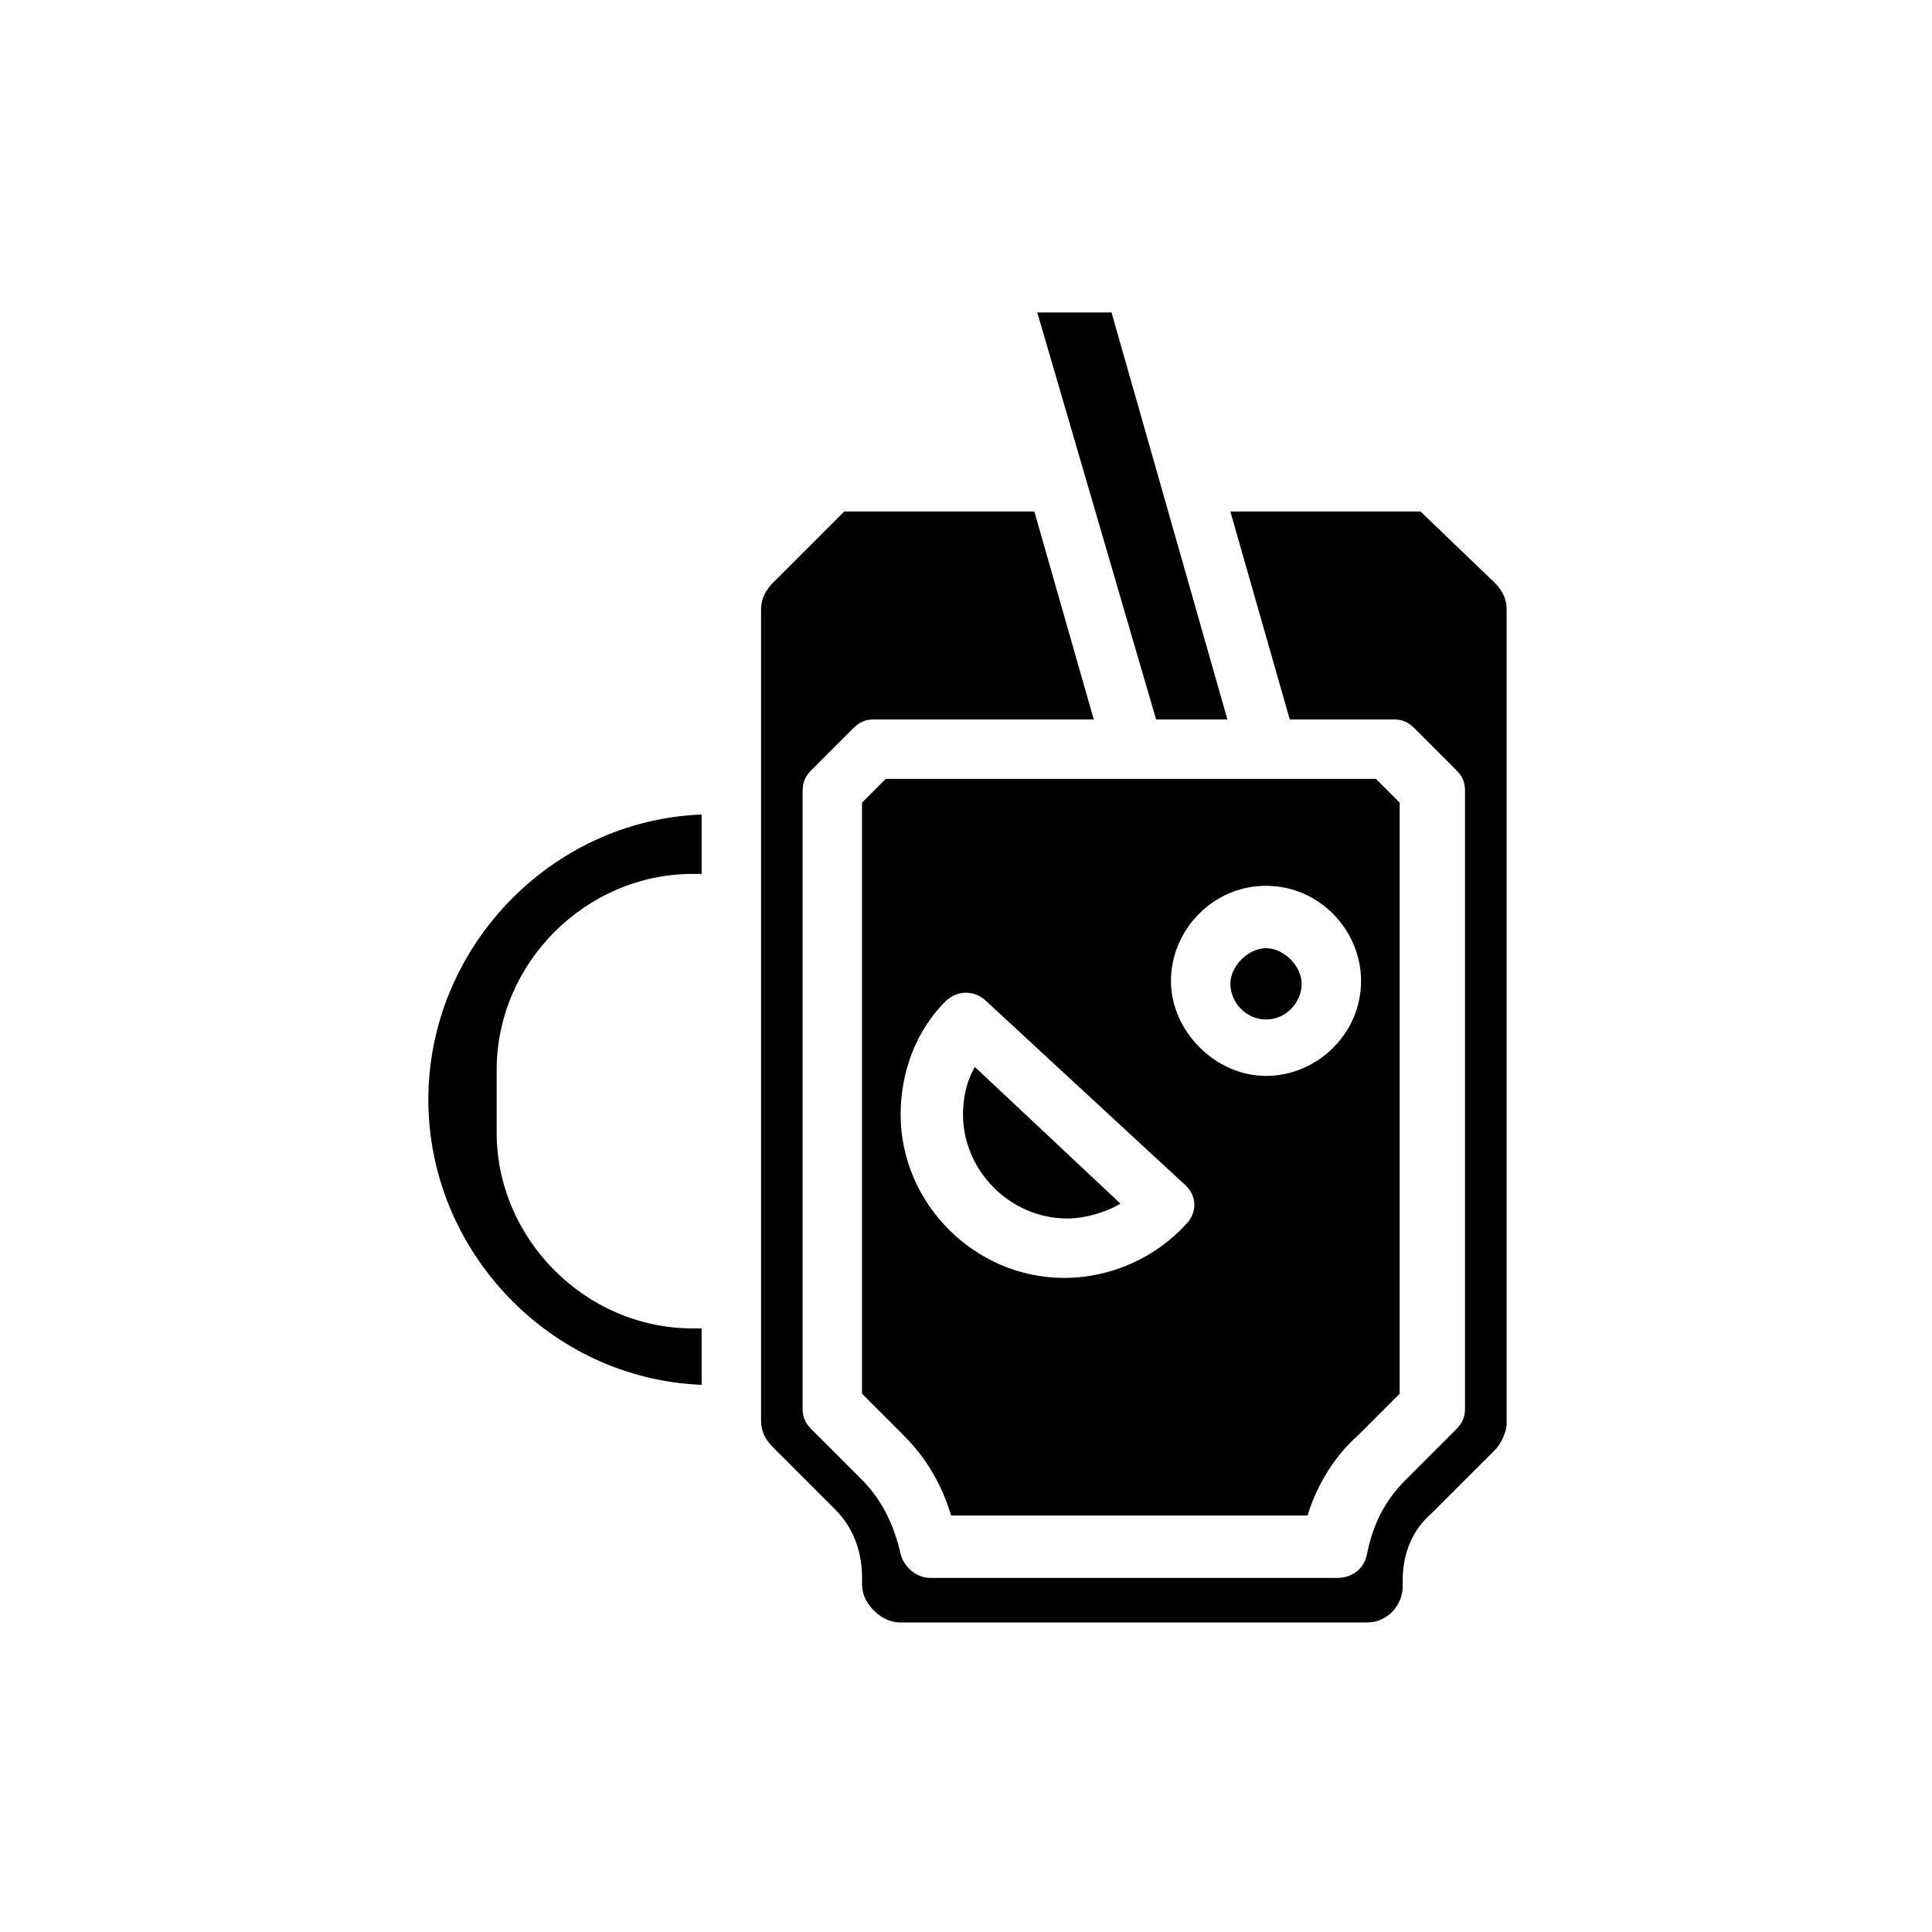 <?xml version="1.0" encoding="UTF-8"?>
<!-- Uploaded to: ICON Repo, www.svgrepo.com, Generator: ICON Repo Mixer Tools -->
<svg fill="#000000" width="800px" height="800px" version="1.1" viewBox="144 144 512 512" xmlns="http://www.w3.org/2000/svg">
 <g>
  <path d="m378.74 350.41-6.297 6.297v156.65l11.02 11.02c6.297 6.297 10.234 13.383 12.594 21.254h94.465c2.363-7.871 7.086-15.742 13.383-21.254l11.02-11.02 0.004-156.65-6.297-6.297zm79.508 118.08c-7.871 8.66-19.68 14.168-32.273 14.168-23.617 0-43.297-19.68-43.297-43.297 0-11.02 3.938-22.043 11.809-29.914 3.148-3.148 7.871-3.148 11.02 0l51.957 48.02c3.934 3.152 3.934 7.875 0.785 11.023zm21.258-89.742c14.168 0 25.191 11.809 25.191 25.191 0 14.168-11.809 25.191-25.191 25.191-13.383 0-25.191-11.809-25.191-25.191 0-13.383 11.02-25.191 25.191-25.191z"/>
  <path d="m479.51 414.17c5.512 0 9.445-4.723 9.445-9.445s-4.723-9.445-9.445-9.445c-4.723 0-9.445 4.723-9.445 9.445-0.004 4.723 3.934 9.445 9.445 9.445z"/>
  <path d="m438.57 226.81h-19.68l31.488 107.85h18.895z"/>
  <path d="m399.21 439.36c0 14.957 12.594 27.551 27.551 27.551 4.723 0 10.234-1.574 14.168-3.938l-38.574-36.211c-2.356 3.938-3.144 8.66-3.144 12.598z"/>
  <path d="m329.94 496.04h-2.363c-28.34 0-51.957-23.617-51.957-51.957v-16.531c0-28.34 23.617-51.957 51.957-51.957h2.363v-15.742c-40.148 1.574-72.422 35.426-72.422 75.57 0 40.148 32.273 73.996 72.422 75.57z"/>
  <path d="m520.44 279.55h-50.383l15.742 55.105h27.551c2.363 0 3.938 0.789 5.512 2.363l11.02 11.02c1.574 1.574 2.363 3.148 2.363 5.512v163.74c0 2.363-0.789 3.938-2.363 5.512l-13.383 13.383c-5.512 5.512-8.66 11.809-10.234 19.68-0.789 3.938-3.938 6.297-7.871 6.297h-107.84c-3.938 0-7.086-3.148-7.871-6.297-1.574-7.086-4.723-14.168-10.234-19.68l-13.383-13.383c-1.574-1.574-2.363-3.148-2.363-5.512l0.004-163.74c0-2.363 0.789-3.938 2.363-5.512l11.02-11.02c1.574-1.574 3.148-2.363 5.512-2.363h58.254l-15.742-55.105h-50.383l-18.895 18.895c-1.574 1.574-3.148 3.938-3.148 7.086v214.91c0 2.363 0.789 4.723 3.148 7.086l16.531 16.531c4.723 4.723 7.086 11.02 7.086 18.105v1.574c0 2.363 0.789 4.723 3.148 7.086 1.574 1.574 3.938 3.148 7.086 3.148h123.59c5.512 0 9.445-4.723 9.445-9.445v-1.574c0-7.086 2.363-13.383 7.871-18.105l16.531-16.531c1.574-1.574 3.148-4.723 3.148-7.086v-215.7c0-2.363-0.789-4.723-3.148-7.086z"/>
 </g>
</svg>